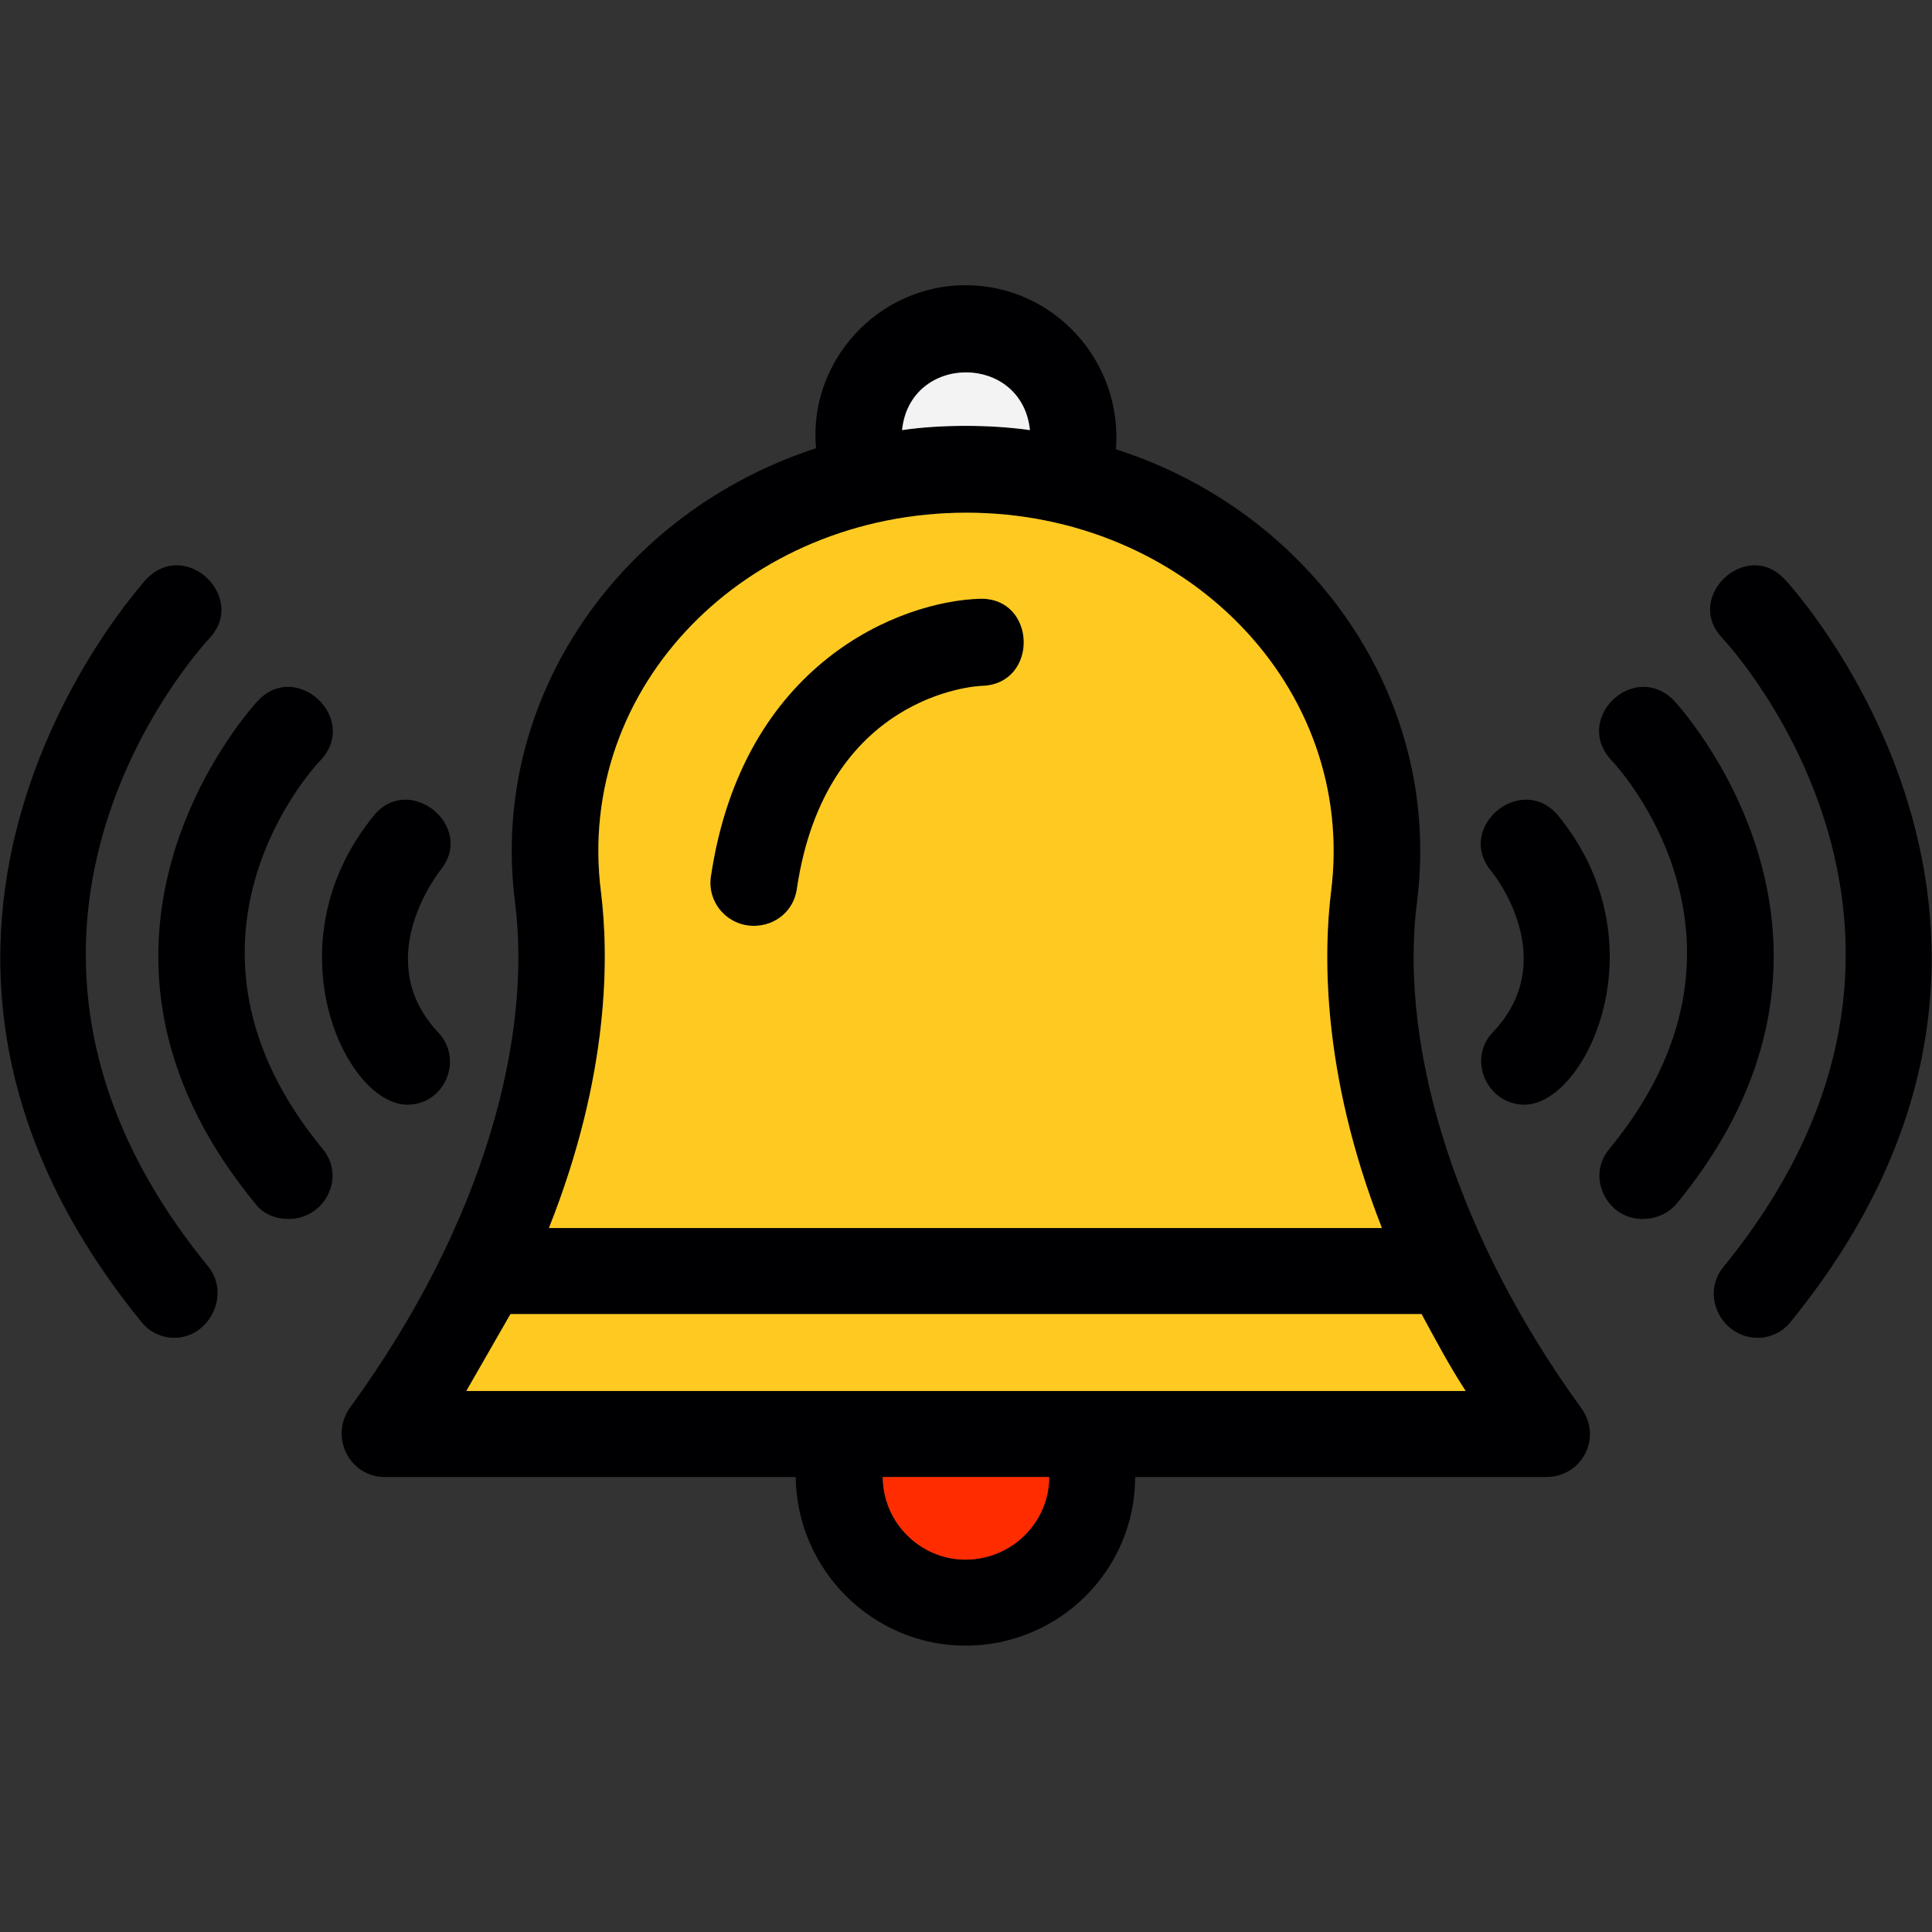 <svg width="32" height="32" viewBox="0 0 32 32" fill="none" xmlns="http://www.w3.org/2000/svg">
<rect x="0" y="0" width="32" height="32" fill="#333333" stroke="none"/>
<path fill-rule="evenodd" clip-rule="evenodd" d="M25.251 18.297C24.633 18.297 24.295 17.547 24.726 17.097C25.87 15.897 24.745 14.472 24.689 14.416C24.108 13.685 25.214 12.785 25.814 13.516C27.538 15.634 26.264 18.297 25.251 18.297ZM25.608 24.464H18.802C18.802 26.001 17.547 27.257 15.991 27.257C14.453 27.257 13.197 26.001 13.179 24.464H6.374C5.793 24.464 5.455 23.808 5.793 23.32C8.061 20.209 8.811 17.134 8.53 14.941C8.098 11.548 10.292 8.473 13.516 7.424C13.385 5.98 14.547 4.724 15.991 4.724C17.453 4.724 18.596 5.98 18.484 7.442C21.708 8.473 23.901 11.548 23.47 14.941C23.152 17.453 24.201 20.584 26.189 23.32C26.545 23.808 26.207 24.464 25.608 24.464ZM17.378 24.464H14.622C14.622 25.214 15.241 25.832 15.991 25.832C16.759 25.832 17.378 25.214 17.378 24.464ZM14.941 7.124C15.578 7.03 16.403 7.03 17.059 7.124C16.928 5.849 15.072 5.849 14.941 7.124ZM7.723 23.039H24.276C23.995 22.608 23.77 22.177 23.545 21.765H8.455L7.723 23.039ZM22.889 20.34C21.858 17.715 21.933 15.691 22.046 14.772C22.477 11.36 19.609 8.492 16.009 8.492C12.373 8.492 9.523 11.36 9.954 14.772C10.085 15.822 10.104 17.79 9.092 20.34H22.889ZM12.485 15.335C12.054 15.335 11.716 14.96 11.773 14.528C12.298 10.967 14.922 9.954 16.234 9.917C17.172 9.898 17.209 11.323 16.272 11.36C16.159 11.36 13.666 11.51 13.197 14.735C13.141 15.091 12.841 15.335 12.485 15.335ZM2.887 22.158C2.681 22.158 2.474 22.064 2.343 21.896C-2.943 15.409 2.381 9.654 2.418 9.598C3.074 8.905 4.105 9.898 3.468 10.573C3.281 10.779 -1.031 15.503 3.449 20.977C3.824 21.446 3.468 22.158 2.887 22.158ZM4.78 20.19C4.574 20.19 4.368 20.115 4.237 19.946C0.6 15.541 4.237 11.642 4.274 11.604C4.912 10.929 5.961 11.904 5.305 12.598C5.174 12.729 2.531 15.616 5.343 19.028C5.736 19.496 5.38 20.19 4.78 20.19ZM6.749 18.297C5.718 18.297 4.462 15.634 6.186 13.516C6.767 12.785 7.892 13.685 7.292 14.416C7.18 14.566 6.168 15.934 7.255 17.097C7.686 17.547 7.367 18.297 6.749 18.297ZM29.113 22.158C28.513 22.158 28.157 21.446 28.551 20.977C33.012 15.503 28.719 10.779 28.532 10.573C27.876 9.898 28.926 8.905 29.563 9.598C29.619 9.654 34.943 15.409 29.657 21.896C29.525 22.064 29.319 22.158 29.113 22.158ZM27.201 20.19C26.62 20.19 26.264 19.496 26.657 19.028C29.469 15.616 26.807 12.71 26.695 12.598C26.039 11.904 27.07 10.929 27.726 11.604C27.763 11.642 31.4 15.541 27.763 19.946C27.613 20.115 27.407 20.19 27.201 20.19Z" fill="#000002"/>
<path fill-rule="evenodd" clip-rule="evenodd" d="M17.378 24.464H14.622C14.622 25.214 15.241 25.833 15.991 25.833C16.759 25.833 17.378 25.214 17.378 24.464Z" fill="#FF2C00"/>
<path fill-rule="evenodd" clip-rule="evenodd" d="M7.724 23.039H24.276C23.995 22.608 23.77 22.177 23.545 21.765H8.455L7.724 23.039Z" fill="#FECA21"/>
<path fill-rule="evenodd" clip-rule="evenodd" d="M9.092 20.34H22.889C21.858 17.715 21.933 15.691 22.046 14.772C22.477 11.36 19.609 8.492 16.009 8.492C12.373 8.492 9.523 11.36 9.954 14.772C10.085 15.822 10.104 17.79 9.092 20.34ZM12.485 15.335C12.054 15.335 11.716 14.96 11.773 14.528C12.297 10.967 14.922 9.954 16.234 9.917C17.172 9.898 17.209 11.323 16.272 11.36C16.159 11.36 13.666 11.51 13.197 14.735C13.141 15.091 12.841 15.335 12.485 15.335Z" fill="#FECA21"/>
<path fill-rule="evenodd" clip-rule="evenodd" d="M14.941 7.124C15.578 7.03 16.403 7.03 17.059 7.124C16.928 5.849 15.072 5.849 14.941 7.124Z" fill="#F3F3F3"/>
</svg>
